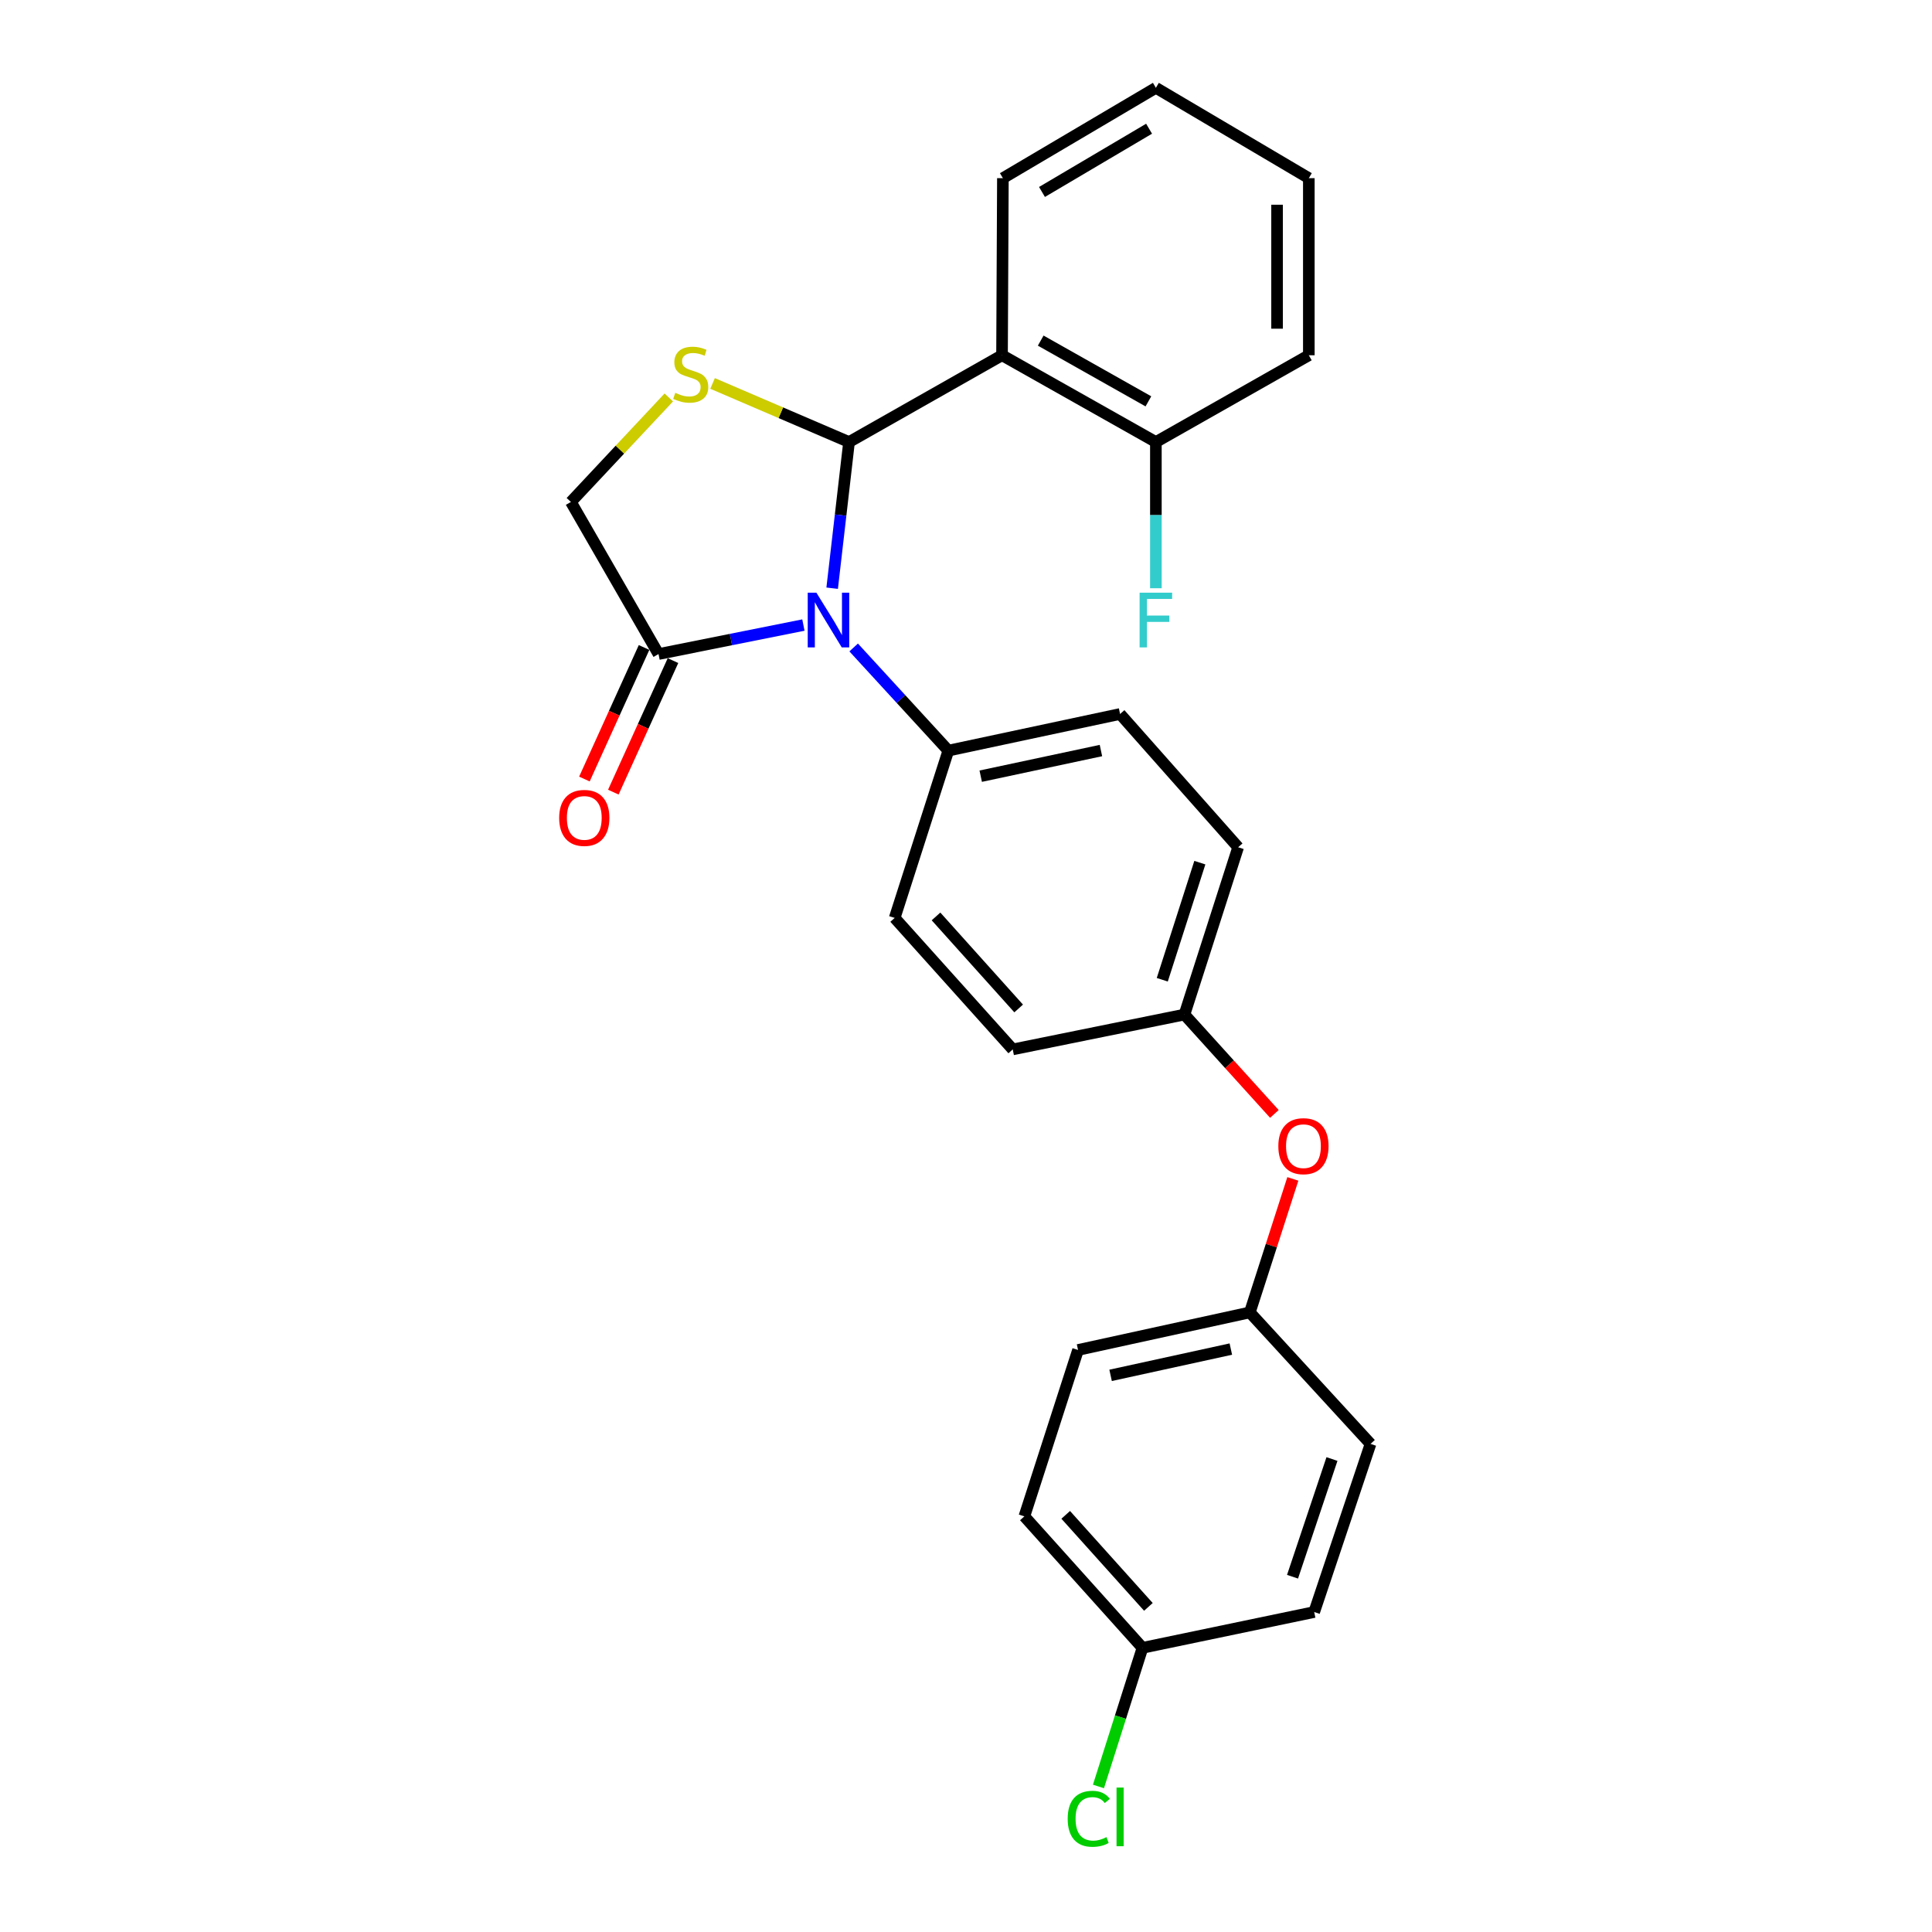 <?xml version='1.0' encoding='iso-8859-1'?>
<svg version='1.1' baseProfile='full'
              xmlns='http://www.w3.org/2000/svg'
                      xmlns:rdkit='http://www.rdkit.org/xml'
                      xmlns:xlink='http://www.w3.org/1999/xlink'
                  xml:space='preserve'
width='1000px' height='1000px' viewBox='0 0 1000 1000'>
<!-- END OF HEADER -->
<rect style='opacity:1.0;fill:#FFFFFF;stroke:none' width='1000' height='1000' x='0' y='0'> </rect>
<path class='bond-0' d='M 439.463,228.795 L 435.095,266.624' style='fill:none;fill-rule:evenodd;stroke:#000000;stroke-width:6px;stroke-linecap:butt;stroke-linejoin:miter;stroke-opacity:1' />
<path class='bond-0' d='M 435.095,266.624 L 430.726,304.453' style='fill:none;fill-rule:evenodd;stroke:#0000FF;stroke-width:6px;stroke-linecap:butt;stroke-linejoin:miter;stroke-opacity:1' />
<path class='bond-1' d='M 439.463,228.795 L 518.649,183.878' style='fill:none;fill-rule:evenodd;stroke:#000000;stroke-width:6px;stroke-linecap:butt;stroke-linejoin:miter;stroke-opacity:1' />
<path class='bond-2' d='M 439.463,228.795 L 404.146,213.633' style='fill:none;fill-rule:evenodd;stroke:#000000;stroke-width:6px;stroke-linecap:butt;stroke-linejoin:miter;stroke-opacity:1' />
<path class='bond-2' d='M 404.146,213.633 L 368.829,198.47' style='fill:none;fill-rule:evenodd;stroke:#CCCC00;stroke-width:6px;stroke-linecap:butt;stroke-linejoin:miter;stroke-opacity:1' />
<path class='bond-3' d='M 415.84,323.529 L 378.346,331.03' style='fill:none;fill-rule:evenodd;stroke:#0000FF;stroke-width:6px;stroke-linecap:butt;stroke-linejoin:miter;stroke-opacity:1' />
<path class='bond-3' d='M 378.346,331.03 L 340.852,338.531' style='fill:none;fill-rule:evenodd;stroke:#000000;stroke-width:6px;stroke-linecap:butt;stroke-linejoin:miter;stroke-opacity:1' />
<path class='bond-4' d='M 441.857,335.132 L 466.356,361.825' style='fill:none;fill-rule:evenodd;stroke:#0000FF;stroke-width:6px;stroke-linecap:butt;stroke-linejoin:miter;stroke-opacity:1' />
<path class='bond-4' d='M 466.356,361.825 L 490.856,388.518' style='fill:none;fill-rule:evenodd;stroke:#000000;stroke-width:6px;stroke-linecap:butt;stroke-linejoin:miter;stroke-opacity:1' />
<path class='bond-6' d='M 518.649,183.878 L 598.281,228.795' style='fill:none;fill-rule:evenodd;stroke:#000000;stroke-width:6px;stroke-linecap:butt;stroke-linejoin:miter;stroke-opacity:1' />
<path class='bond-6' d='M 538.67,176.297 L 594.413,207.739' style='fill:none;fill-rule:evenodd;stroke:#000000;stroke-width:6px;stroke-linecap:butt;stroke-linejoin:miter;stroke-opacity:1' />
<path class='bond-15' d='M 518.649,183.878 L 519.096,92.217' style='fill:none;fill-rule:evenodd;stroke:#000000;stroke-width:6px;stroke-linecap:butt;stroke-linejoin:miter;stroke-opacity:1' />
<path class='bond-5' d='M 346.172,205.724 L 320.829,232.768' style='fill:none;fill-rule:evenodd;stroke:#CCCC00;stroke-width:6px;stroke-linecap:butt;stroke-linejoin:miter;stroke-opacity:1' />
<path class='bond-5' d='M 320.829,232.768 L 295.487,259.812' style='fill:none;fill-rule:evenodd;stroke:#000000;stroke-width:6px;stroke-linecap:butt;stroke-linejoin:miter;stroke-opacity:1' />
<path class='bond-7' d='M 333.365,335.136 L 317.928,369.178' style='fill:none;fill-rule:evenodd;stroke:#000000;stroke-width:6px;stroke-linecap:butt;stroke-linejoin:miter;stroke-opacity:1' />
<path class='bond-7' d='M 317.928,369.178 L 302.491,403.22' style='fill:none;fill-rule:evenodd;stroke:#FF0000;stroke-width:6px;stroke-linecap:butt;stroke-linejoin:miter;stroke-opacity:1' />
<path class='bond-7' d='M 348.338,341.926 L 332.9,375.968' style='fill:none;fill-rule:evenodd;stroke:#000000;stroke-width:6px;stroke-linecap:butt;stroke-linejoin:miter;stroke-opacity:1' />
<path class='bond-7' d='M 332.9,375.968 L 317.463,410.009' style='fill:none;fill-rule:evenodd;stroke:#FF0000;stroke-width:6px;stroke-linecap:butt;stroke-linejoin:miter;stroke-opacity:1' />
<path class='bond-26' d='M 340.852,338.531 L 295.487,259.812' style='fill:none;fill-rule:evenodd;stroke:#000000;stroke-width:6px;stroke-linecap:butt;stroke-linejoin:miter;stroke-opacity:1' />
<path class='bond-9' d='M 490.856,388.518 L 579.75,369.557' style='fill:none;fill-rule:evenodd;stroke:#000000;stroke-width:6px;stroke-linecap:butt;stroke-linejoin:miter;stroke-opacity:1' />
<path class='bond-9' d='M 507.62,401.752 L 569.845,388.479' style='fill:none;fill-rule:evenodd;stroke:#000000;stroke-width:6px;stroke-linecap:butt;stroke-linejoin:miter;stroke-opacity:1' />
<path class='bond-10' d='M 490.856,388.518 L 463.082,475.119' style='fill:none;fill-rule:evenodd;stroke:#000000;stroke-width:6px;stroke-linecap:butt;stroke-linejoin:miter;stroke-opacity:1' />
<path class='bond-14' d='M 598.281,228.795 L 598.281,266.632' style='fill:none;fill-rule:evenodd;stroke:#000000;stroke-width:6px;stroke-linecap:butt;stroke-linejoin:miter;stroke-opacity:1' />
<path class='bond-14' d='M 598.281,266.632 L 598.281,304.468' style='fill:none;fill-rule:evenodd;stroke:#33CCCC;stroke-width:6px;stroke-linecap:butt;stroke-linejoin:miter;stroke-opacity:1' />
<path class='bond-23' d='M 598.281,228.795 L 677.448,183.878' style='fill:none;fill-rule:evenodd;stroke:#000000;stroke-width:6px;stroke-linecap:butt;stroke-linejoin:miter;stroke-opacity:1' />
<path class='bond-8' d='M 659.625,576.561 L 636.351,550.847' style='fill:none;fill-rule:evenodd;stroke:#FF0000;stroke-width:6px;stroke-linecap:butt;stroke-linejoin:miter;stroke-opacity:1' />
<path class='bond-8' d='M 636.351,550.847 L 613.077,525.133' style='fill:none;fill-rule:evenodd;stroke:#000000;stroke-width:6px;stroke-linecap:butt;stroke-linejoin:miter;stroke-opacity:1' />
<path class='bond-12' d='M 669.177,610.198 L 658.042,644.75' style='fill:none;fill-rule:evenodd;stroke:#FF0000;stroke-width:6px;stroke-linecap:butt;stroke-linejoin:miter;stroke-opacity:1' />
<path class='bond-12' d='M 658.042,644.75 L 646.907,679.302' style='fill:none;fill-rule:evenodd;stroke:#000000;stroke-width:6px;stroke-linecap:butt;stroke-linejoin:miter;stroke-opacity:1' />
<path class='bond-16' d='M 579.75,369.557 L 640.861,438.54' style='fill:none;fill-rule:evenodd;stroke:#000000;stroke-width:6px;stroke-linecap:butt;stroke-linejoin:miter;stroke-opacity:1' />
<path class='bond-17' d='M 463.082,475.119 L 524.192,543.171' style='fill:none;fill-rule:evenodd;stroke:#000000;stroke-width:6px;stroke-linecap:butt;stroke-linejoin:miter;stroke-opacity:1' />
<path class='bond-17' d='M 484.48,474.343 L 527.258,521.979' style='fill:none;fill-rule:evenodd;stroke:#000000;stroke-width:6px;stroke-linecap:butt;stroke-linejoin:miter;stroke-opacity:1' />
<path class='bond-11' d='M 613.077,525.133 L 524.192,543.171' style='fill:none;fill-rule:evenodd;stroke:#000000;stroke-width:6px;stroke-linecap:butt;stroke-linejoin:miter;stroke-opacity:1' />
<path class='bond-28' d='M 613.077,525.133 L 640.861,438.54' style='fill:none;fill-rule:evenodd;stroke:#000000;stroke-width:6px;stroke-linecap:butt;stroke-linejoin:miter;stroke-opacity:1' />
<path class='bond-28' d='M 601.591,507.121 L 621.039,446.507' style='fill:none;fill-rule:evenodd;stroke:#000000;stroke-width:6px;stroke-linecap:butt;stroke-linejoin:miter;stroke-opacity:1' />
<path class='bond-19' d='M 646.907,679.302 L 709.387,747.363' style='fill:none;fill-rule:evenodd;stroke:#000000;stroke-width:6px;stroke-linecap:butt;stroke-linejoin:miter;stroke-opacity:1' />
<path class='bond-20' d='M 646.907,679.302 L 557.995,698.738' style='fill:none;fill-rule:evenodd;stroke:#000000;stroke-width:6px;stroke-linecap:butt;stroke-linejoin:miter;stroke-opacity:1' />
<path class='bond-20' d='M 637.081,698.278 L 574.842,711.883' style='fill:none;fill-rule:evenodd;stroke:#000000;stroke-width:6px;stroke-linecap:butt;stroke-linejoin:miter;stroke-opacity:1' />
<path class='bond-13' d='M 591.349,852.916 L 530.211,784.864' style='fill:none;fill-rule:evenodd;stroke:#000000;stroke-width:6px;stroke-linecap:butt;stroke-linejoin:miter;stroke-opacity:1' />
<path class='bond-13' d='M 594.408,831.721 L 551.611,784.085' style='fill:none;fill-rule:evenodd;stroke:#000000;stroke-width:6px;stroke-linecap:butt;stroke-linejoin:miter;stroke-opacity:1' />
<path class='bond-18' d='M 591.349,852.916 L 579.955,888.791' style='fill:none;fill-rule:evenodd;stroke:#000000;stroke-width:6px;stroke-linecap:butt;stroke-linejoin:miter;stroke-opacity:1' />
<path class='bond-18' d='M 579.955,888.791 L 568.561,924.666' style='fill:none;fill-rule:evenodd;stroke:#00CC00;stroke-width:6px;stroke-linecap:butt;stroke-linejoin:miter;stroke-opacity:1' />
<path class='bond-29' d='M 591.349,852.916 L 680.225,834.385' style='fill:none;fill-rule:evenodd;stroke:#000000;stroke-width:6px;stroke-linecap:butt;stroke-linejoin:miter;stroke-opacity:1' />
<path class='bond-24' d='M 519.096,92.217 L 598.281,45.455' style='fill:none;fill-rule:evenodd;stroke:#000000;stroke-width:6px;stroke-linecap:butt;stroke-linejoin:miter;stroke-opacity:1' />
<path class='bond-24' d='M 539.333,99.358 L 594.763,66.625' style='fill:none;fill-rule:evenodd;stroke:#000000;stroke-width:6px;stroke-linecap:butt;stroke-linejoin:miter;stroke-opacity:1' />
<path class='bond-22' d='M 709.387,747.363 L 680.225,834.385' style='fill:none;fill-rule:evenodd;stroke:#000000;stroke-width:6px;stroke-linecap:butt;stroke-linejoin:miter;stroke-opacity:1' />
<path class='bond-22' d='M 689.425,755.192 L 669.011,816.108' style='fill:none;fill-rule:evenodd;stroke:#000000;stroke-width:6px;stroke-linecap:butt;stroke-linejoin:miter;stroke-opacity:1' />
<path class='bond-21' d='M 557.995,698.738 L 530.211,784.864' style='fill:none;fill-rule:evenodd;stroke:#000000;stroke-width:6px;stroke-linecap:butt;stroke-linejoin:miter;stroke-opacity:1' />
<path class='bond-27' d='M 677.448,183.878 L 677.448,92.217' style='fill:none;fill-rule:evenodd;stroke:#000000;stroke-width:6px;stroke-linecap:butt;stroke-linejoin:miter;stroke-opacity:1' />
<path class='bond-27' d='M 661.009,170.129 L 661.009,105.966' style='fill:none;fill-rule:evenodd;stroke:#000000;stroke-width:6px;stroke-linecap:butt;stroke-linejoin:miter;stroke-opacity:1' />
<path class='bond-25' d='M 598.281,45.455 L 677.448,92.217' style='fill:none;fill-rule:evenodd;stroke:#000000;stroke-width:6px;stroke-linecap:butt;stroke-linejoin:miter;stroke-opacity:1' />
<path  class='atom-1' d='M 422.563 306.772
L 431.843 321.772
Q 432.763 323.252, 434.243 325.932
Q 435.723 328.612, 435.803 328.772
L 435.803 306.772
L 439.563 306.772
L 439.563 335.092
L 435.683 335.092
L 425.723 318.692
Q 424.563 316.772, 423.323 314.572
Q 422.123 312.372, 421.763 311.692
L 421.763 335.092
L 418.083 335.092
L 418.083 306.772
L 422.563 306.772
' fill='#0000FF'/>
<path  class='atom-3' d='M 349.52 203.334
Q 349.84 203.454, 351.16 204.014
Q 352.48 204.574, 353.92 204.934
Q 355.4 205.254, 356.84 205.254
Q 359.52 205.254, 361.08 203.974
Q 362.64 202.654, 362.64 200.374
Q 362.64 198.814, 361.84 197.854
Q 361.08 196.894, 359.88 196.374
Q 358.68 195.854, 356.68 195.254
Q 354.16 194.494, 352.64 193.774
Q 351.16 193.054, 350.08 191.534
Q 349.04 190.014, 349.04 187.454
Q 349.04 183.894, 351.44 181.694
Q 353.88 179.494, 358.68 179.494
Q 361.96 179.494, 365.68 181.054
L 364.76 184.134
Q 361.36 182.734, 358.8 182.734
Q 356.04 182.734, 354.52 183.894
Q 353 185.014, 353.04 186.974
Q 353.04 188.494, 353.8 189.414
Q 354.6 190.334, 355.72 190.854
Q 356.88 191.374, 358.8 191.974
Q 361.36 192.774, 362.88 193.574
Q 364.4 194.374, 365.48 196.014
Q 366.6 197.614, 366.6 200.374
Q 366.6 204.294, 363.96 206.414
Q 361.36 208.494, 357 208.494
Q 354.48 208.494, 352.56 207.934
Q 350.68 207.414, 348.44 206.494
L 349.52 203.334
' fill='#CCCC00'/>
<path  class='atom-8' d='M 289.428 423.34
Q 289.428 416.54, 292.788 412.74
Q 296.148 408.94, 302.428 408.94
Q 308.708 408.94, 312.068 412.74
Q 315.428 416.54, 315.428 423.34
Q 315.428 430.22, 312.028 434.14
Q 308.628 438.02, 302.428 438.02
Q 296.188 438.02, 292.788 434.14
Q 289.428 430.26, 289.428 423.34
M 302.428 434.82
Q 306.748 434.82, 309.068 431.94
Q 311.428 429.02, 311.428 423.34
Q 311.428 417.78, 309.068 414.98
Q 306.748 412.14, 302.428 412.14
Q 298.108 412.14, 295.748 414.94
Q 293.428 417.74, 293.428 423.34
Q 293.428 429.06, 295.748 431.94
Q 298.108 434.82, 302.428 434.82
' fill='#FF0000'/>
<path  class='atom-9' d='M 661.663 593.255
Q 661.663 586.455, 665.023 582.655
Q 668.383 578.855, 674.663 578.855
Q 680.943 578.855, 684.303 582.655
Q 687.663 586.455, 687.663 593.255
Q 687.663 600.135, 684.263 604.055
Q 680.863 607.935, 674.663 607.935
Q 668.423 607.935, 665.023 604.055
Q 661.663 600.175, 661.663 593.255
M 674.663 604.735
Q 678.983 604.735, 681.303 601.855
Q 683.663 598.935, 683.663 593.255
Q 683.663 587.695, 681.303 584.895
Q 678.983 582.055, 674.663 582.055
Q 670.343 582.055, 667.983 584.855
Q 665.663 587.655, 665.663 593.255
Q 665.663 598.975, 667.983 601.855
Q 670.343 604.735, 674.663 604.735
' fill='#FF0000'/>
<path  class='atom-15' d='M 589.861 306.772
L 606.701 306.772
L 606.701 310.012
L 593.661 310.012
L 593.661 318.612
L 605.261 318.612
L 605.261 321.892
L 593.661 321.892
L 593.661 335.092
L 589.861 335.092
L 589.861 306.772
' fill='#33CCCC'/>
<path  class='atom-19' d='M 552.637 941.402
Q 552.637 934.362, 555.917 930.682
Q 559.237 926.962, 565.517 926.962
Q 571.357 926.962, 574.477 931.082
L 571.837 933.242
Q 569.557 930.242, 565.517 930.242
Q 561.237 930.242, 558.957 933.122
Q 556.717 935.962, 556.717 941.402
Q 556.717 947.002, 559.037 949.882
Q 561.397 952.762, 565.957 952.762
Q 569.077 952.762, 572.717 950.882
L 573.837 953.882
Q 572.357 954.842, 570.117 955.402
Q 567.877 955.962, 565.397 955.962
Q 559.237 955.962, 555.917 952.202
Q 552.637 948.442, 552.637 941.402
' fill='#00CC00'/>
<path  class='atom-19' d='M 577.917 925.242
L 581.597 925.242
L 581.597 955.602
L 577.917 955.602
L 577.917 925.242
' fill='#00CC00'/>
</svg>
